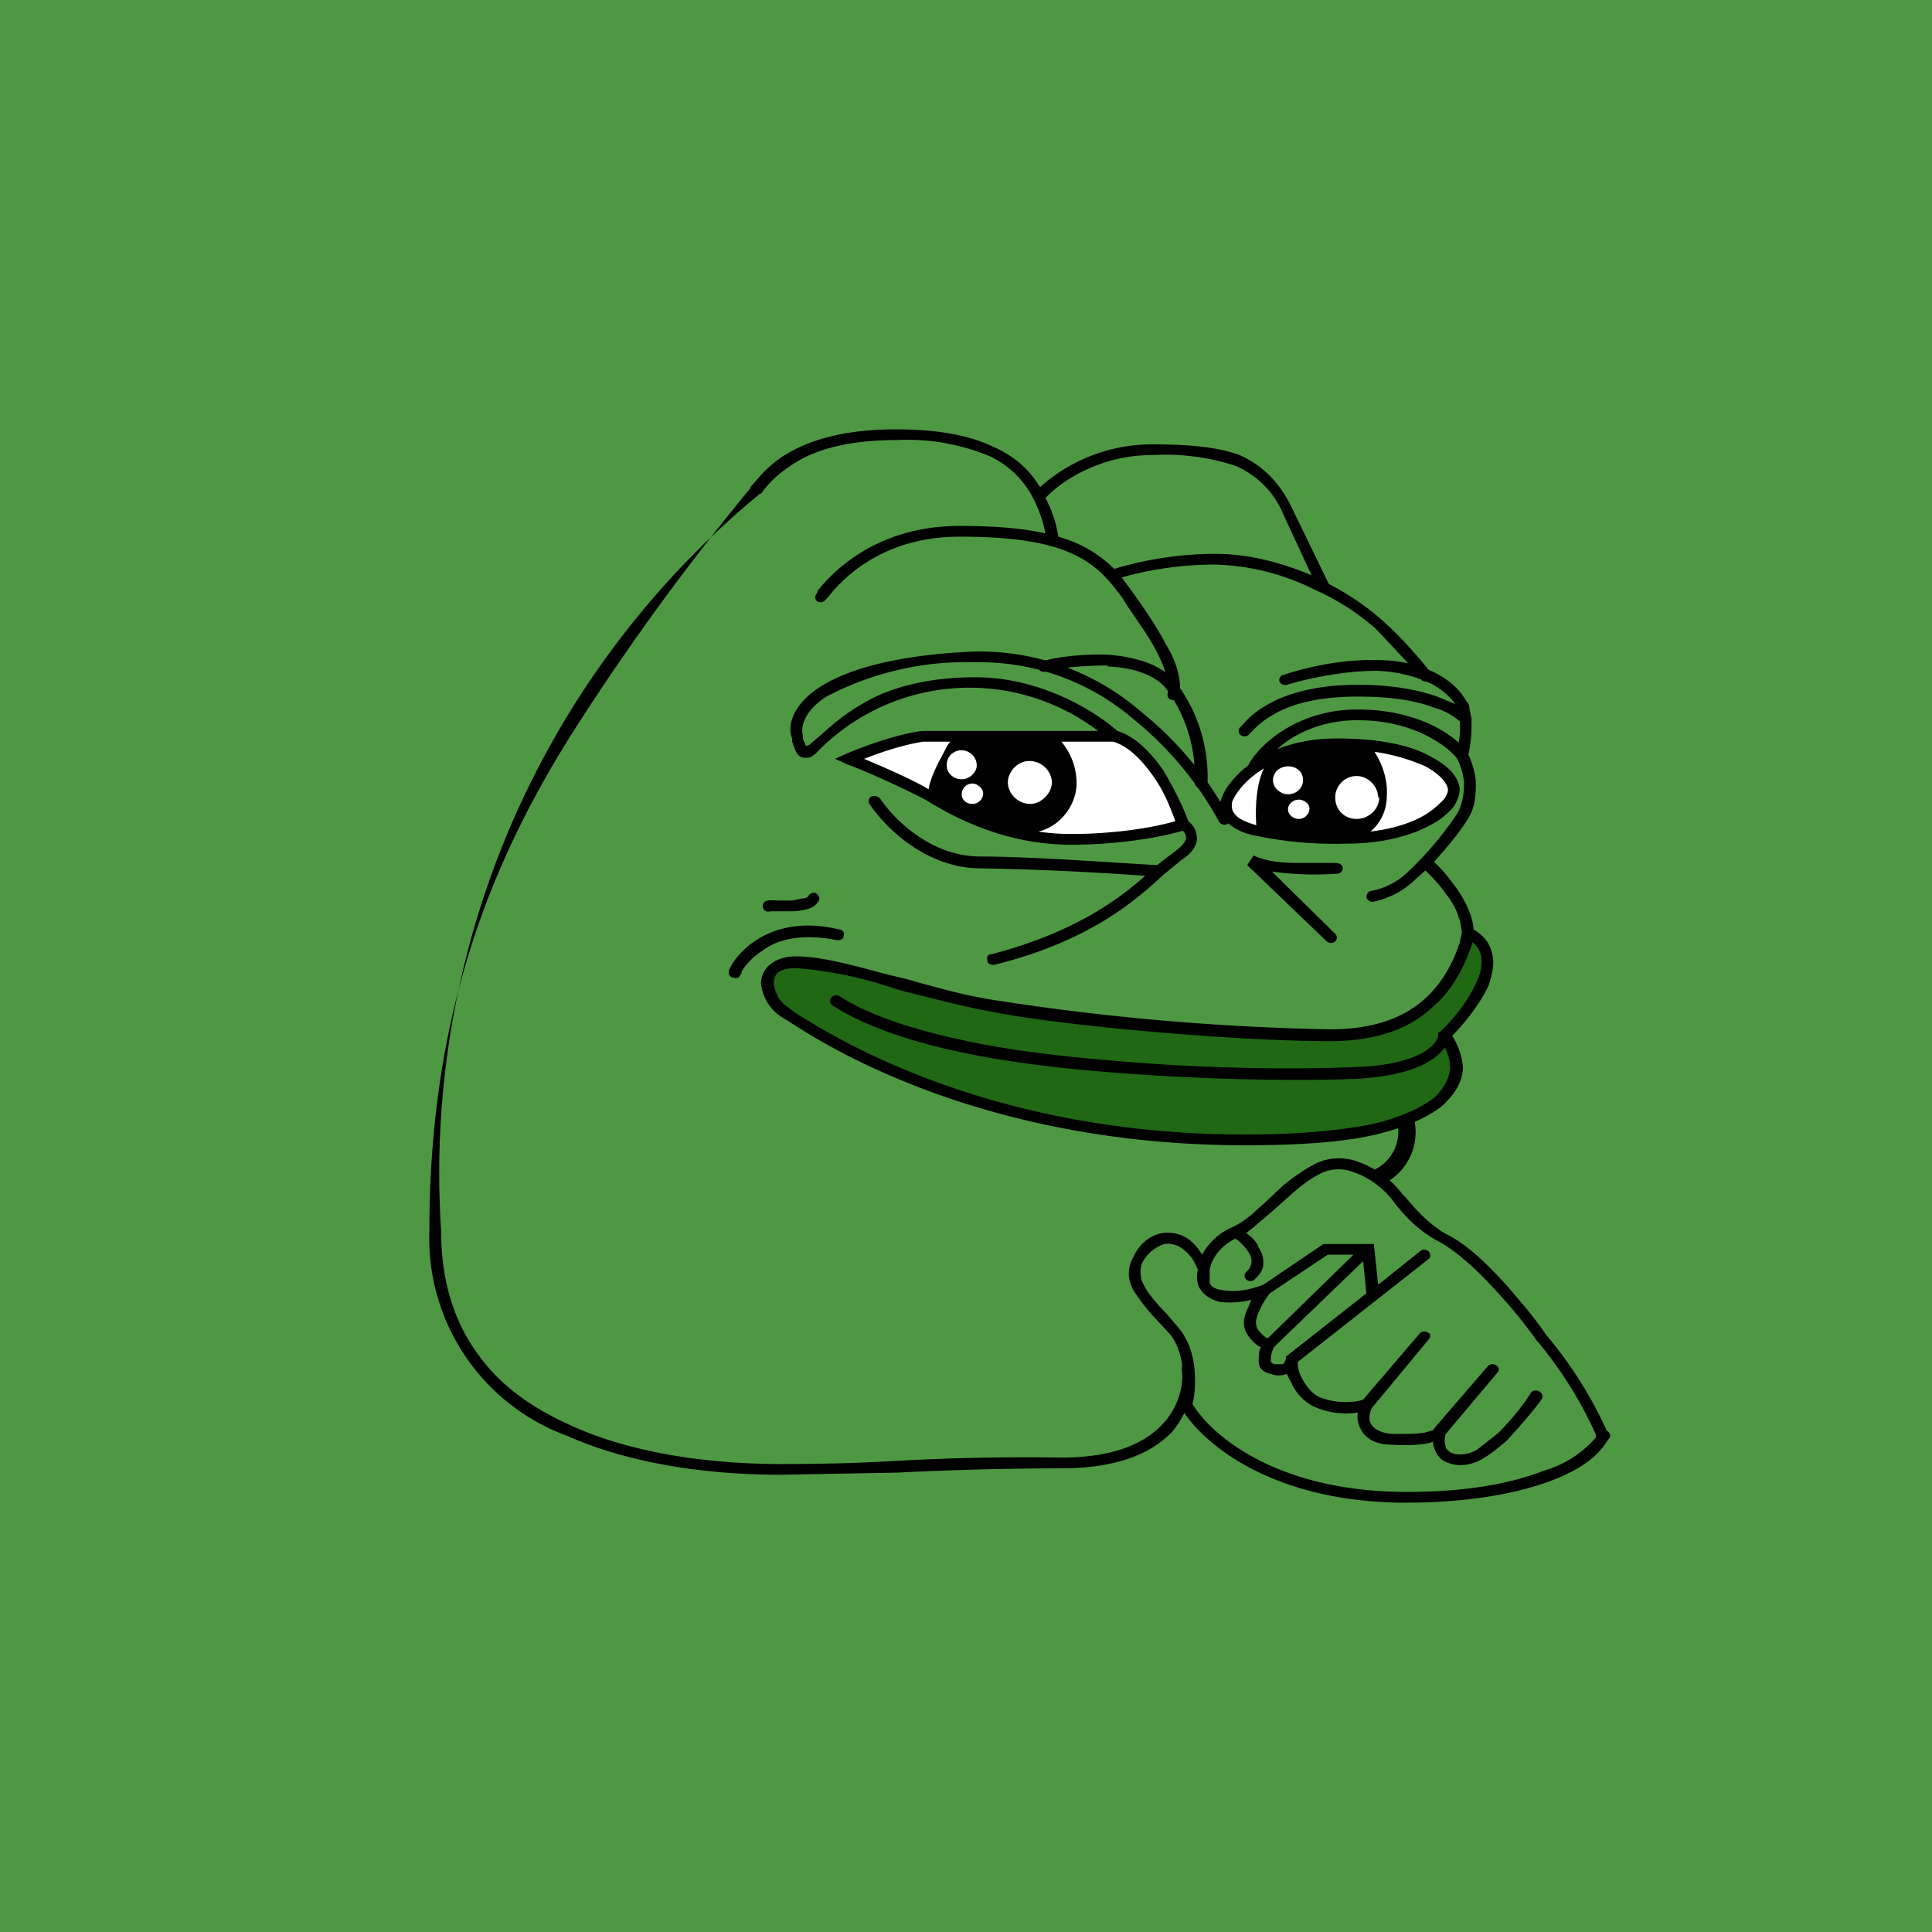 <!-- by TradingView --><svg width="18" height="18" viewBox="0 0 18 18" xmlns="http://www.w3.org/2000/svg"><path fill="#4F9843" d="M0 0h18v18H0z"/><path d="m7.95 7.05.62.3c.01.02.04.03.08.05.21.12.71.4 1.18.4.43 0 .98-.1 1.2-.15-.04-.15-.19-.5-.39-.63-.25-.16-.5-.18-.6-.18l-1.37.02a2.2 2.2 0 0 0-.72.2Zm3.44.48a.6.6 0 0 1 .38-.44c.3-.1.57-.18.91-.15.34.03.71.18.73.2.01.01.11.14.12.22 0 .08-.12.33-.65.43-.53.1-1.13-.04-1.26-.08a.58.58 0 0 1-.23-.18Z" fill="#fff"/><path d="m9.38 9.38-1.54-.35c-.26-.06-.58-.08-.68.05-.08.11.21.37.37.48l1.15.54c.4.17 1.58.5 3.02.5 1.45 0 1.85-.41 1.86-.62l-.04-.23v-.19c.09-.1.29-.35.34-.53.05-.17-.1-.28-.18-.3l-.07.22-.31.43-.52.22c-.25.09-.78.04-.84.04a20.9 20.9 0 0 1-2.56-.25Z" fill="#206814"/><path d="M7.08 4.6a8.2 8.2 0 0 0-2.97 6.87c0 .5.14.88.36 1.17.22.3.53.5.87.65.67.3 1.47.35 1.93.35.43 0 .75-.01 1.09-.03a21.77 21.77 0 0 1 1.53-.03c.5 0 .78-.14.94-.31.16-.17.2-.38.18-.51 0-.03.01-.06.04-.06s.06.02.07.04c.01.16-.03.4-.2.6-.19.2-.51.34-1.03.34a31.44 31.44 0 0 0-1.53.04l-1.09.02c-.47 0-1.28-.05-1.98-.36A1.96 1.96 0 0 1 4 11.48c0-2 .55-3.43 1.37-4.71a22.75 22.75 0 0 1 1.62-2.22v-.01l.07-.08c.05-.06.12-.13.22-.2.21-.14.54-.26 1.07-.26.4 0 .7.06.92.17.2.09.33.22.42.37.17-.16.54-.4 1.04-.4.33 0 .6.02.82.1.22.1.38.26.5.52l.33.68c.23.12.4.25.51.35.17.15.34.35.42.45.14.06.27.15.35.29.02.02.03.04.03.07l.02.1c0 .1 0 .2-.03.33.03.06.06.15.07.25 0 .11 0 .24-.08.36-.09.14-.21.28-.31.39.07.06.15.16.22.26s.14.24.15.37c.1.06.15.13.17.22.03.1 0 .2-.03.3-.08.17-.22.35-.34.47.05.08.09.18.1.29 0 .12-.06.24-.19.36-.12.1-.33.2-.62.27-.3.07-.7.1-1.22.1-2.47 0-3.94-.95-4.26-1.16l-.05-.03a.42.42 0 0 1-.2-.32c0-.06.03-.13.08-.17.06-.05.14-.08.25-.08.22 0 .52.08.85.17l.17.04c.28.08.57.16.84.2a23 23 0 0 0 3.11.27c.43 0 .7-.12.88-.28.18-.16.28-.37.33-.53l.02-.09a.65.65 0 0 0-.14-.35 1.5 1.5 0 0 0-.2-.23l-.1.09a.79.79 0 0 1-.38.2.06.06 0 0 1-.07-.04c0-.03.02-.06.05-.06a.68.68 0 0 0 .33-.17 3.18 3.18 0 0 0 .46-.54c.06-.1.07-.2.07-.3-.01-.1-.04-.18-.07-.23-.09-.11-.4-.35-.92-.35-.34 0-.6.13-.75.27.15-.06.33-.1.56-.1.41 0 .7.07.87.17.18.09.26.2.27.3 0 .05-.02.11-.06.17a.68.68 0 0 1-.2.16c-.18.1-.44.18-.8.18a3.6 3.6 0 0 1-.87-.08.53.53 0 0 1-.24-.12.2.2 0 0 1-.05-.22c.03-.09.11-.2.25-.31l.01-.02c.1-.17.44-.5 1.01-.5.47 0 .79.17.94.31a.77.77 0 0 0 .01-.2.63.63 0 0 0-.25-.13c-.15-.06-.38-.1-.7-.1-.4 0-.64.08-.79.17a.8.8 0 0 0-.21.17l-.02.02a.06.06 0 0 1-.08-.01.05.05 0 0 1 .01-.07l.02-.02a.8.8 0 0 1 .22-.18c.17-.1.44-.19.85-.19.33 0 .57.05.74.11l.17.07a.65.65 0 0 0-.27-.21c-.02 0-.04 0-.05-.02a1.3 1.3 0 0 0-.42-.08c-.3 0-.63.07-.83.13a.06.06 0 0 1-.07-.03.05.05 0 0 1 .03-.06c.21-.07.55-.15.88-.14.1 0 .2.01.29.03l-.3-.32a2.25 2.25 0 0 0-.58-.37 2.19 2.19 0 0 0-.92-.23 3.2 3.2 0 0 0-.87.12l.06.08.03.04c.12.17.24.34.32.5.1.16.15.33.13.48-.01.03-.04.05-.07.04-.03 0-.05-.03-.04-.06.02-.11-.03-.25-.12-.42-.08-.15-.2-.3-.31-.48l-.04-.05a1.18 1.18 0 0 0-.09-.11c-.25-.28-.63-.4-1.38-.4-.76 0-1.13.44-1.23.57l-.02.02a.06.06 0 0 1-.08.01.05.05 0 0 1 0-.07l.01-.03c.1-.12.5-.6 1.32-.6.32 0 .58.02.8.07a1.24 1.24 0 0 0-.11-.32.87.87 0 0 0-.41-.4 2 2 0 0 0-.87-.15c-.52 0-.82.12-1 .25a1 1 0 0 0-.26.25Zm2.78.4c.21.06.38.16.52.3a3.31 3.31 0 0 1 .94-.14c.33 0 .64.09.9.2l-.26-.56a.84.84 0 0 0-.45-.46 2.1 2.1 0 0 0-.78-.1c-.49 0-.85.25-.99.4.06.11.1.23.12.36Zm3.6 4.76a.49.49 0 0 1-.15.13c-.13.08-.34.14-.65.16-.4.02-1.34.02-2.32-.06-.5-.04-1-.1-1.45-.2-.45-.1-.85-.24-1.13-.42a.05.05 0 0 1-.02-.07.06.06 0 0 1 .08-.02c.26.17.65.3 1.1.4.44.1.94.16 1.43.2.98.09 1.92.08 2.3.06.3-.01.49-.07.6-.13.12-.07.15-.14.15-.17v-.02l.02-.01c.12-.11.27-.3.34-.47a.4.4 0 0 0 .04-.23.22.22 0 0 0-.08-.13l-.01.03c-.06.17-.16.4-.36.57-.2.19-.5.32-.96.32-.87 0-2.47-.14-3.13-.27-.28-.05-.58-.13-.86-.2l-.16-.05a3.66 3.66 0 0 0-.82-.16c-.1 0-.14.02-.17.04a.12.12 0 0 0-.04.1c0 .04.02.09.04.13.03.05.07.08.1.1l.05.04c.32.2 1.77 1.14 4.2 1.14.52 0 .9-.04 1.2-.1.28-.07.46-.16.57-.25.1-.1.14-.2.14-.28a.4.4 0 0 0-.05-.18Zm-1.98-2.29c-.01.05 0 .09.03.12.03.04.1.07.2.1.18.04.47.07.83.07.34 0 .59-.08.74-.17.08-.05.13-.1.17-.14.03-.04.04-.07.04-.09 0-.05-.06-.14-.21-.22a1.78 1.78 0 0 0-.82-.15c-.64 0-.92.33-.98.48Z"/><path fill-rule="evenodd" d="M10.63 6.63c.4.32.69.72.82.99.02.02 0 .05-.02.06a.06.06 0 0 1-.07-.02 3.2 3.2 0 0 0-.8-.96 2.2 2.2 0 0 0-1.47-.53 2.8 2.8 0 0 0-1.39.32c-.22.14-.24.3-.22.36v.03a.73.73 0 0 0 .03.07l.03-.01.14-.12a2 2 0 0 1 .5-.34c.23-.1.52-.17.91-.17.62 0 1.13.33 1.32.5.17.05.32.21.43.37.1.17.19.35.23.47a.2.2 0 0 1 .08.14c.01.07-.03.15-.14.22l-.17.14c-.26.24-.69.62-1.58.84-.03 0-.06-.01-.06-.04-.01-.03 0-.06.04-.06.76-.2 1.17-.5 1.43-.73a28 28 0 0 0-1.54-.07c-.25 0-.48-.1-.65-.22a1.5 1.5 0 0 1-.38-.38.05.05 0 0 1 .02-.07c.03-.01.06 0 .08.02.06.09.18.23.34.34.17.12.37.2.6.2.47 0 1.27.06 1.64.08l.17-.13c.08-.06.1-.1.1-.13a.09.09 0 0 0-.03-.06c-.17.05-.56.13-1.04.13-.65 0-1.13-.28-1.36-.42-.19-.1-.56-.27-.73-.33l-.11-.05.11-.05c.36-.15.61-.2.7-.21h1.64a1.98 1.98 0 0 0-2.62.2.32.32 0 0 1-.05.04.12.12 0 0 1-.06.01c-.06 0-.08-.05-.09-.07l-.03-.08v-.03c-.05-.12.01-.32.26-.48.25-.16.7-.3 1.45-.33a2.3 2.3 0 0 1 1.54.56Zm-.26.28c.14.04.27.17.38.33.1.14.16.3.2.41-.16.05-.53.12-.97.12-.62 0-1.07-.27-1.3-.4-.16-.1-.44-.22-.63-.3.28-.11.48-.15.55-.16h1.77Z"/><path d="m11.62 8.06.06-.09c.1.05.25.07.4.07h.37c.03 0 .06.02.06.05 0 .02-.02.05-.05.05a2.9 2.9 0 0 1-.61-.02l.59.58c.02.02.02.05 0 .07a.06.06 0 0 1-.08 0l-.74-.71ZM6.9 9.07c0 .03-.03.05-.06.04a.05.05 0 0 1-.05-.06.2.2 0 0 1 .02-.05.73.73 0 0 1 .22-.23c.16-.11.42-.2.79-.11.03 0 .05.03.04.06 0 .03-.03.04-.06.04-.35-.07-.57 0-.7.1a.62.62 0 0 0-.19.19v.02ZM7.6 8.32c.03.02.04.05.03.07-.03.05-.07.07-.11.08a.6.6 0 0 1-.13.02H7.18c-.03.01-.06 0-.07-.03-.01-.03 0-.06.04-.07a.5.5 0 0 1 .1 0h.13l.1-.02c.04 0 .05-.02.05-.02a.06.06 0 0 1 .07-.03Z"/><path fill-rule="evenodd" d="M11.61 11.49c.05.03.1.08.12.14.03.04.04.09.04.14 0 .06-.03.1-.08.15a.06.06 0 0 1-.08 0 .05.05 0 0 1 0-.07.13.13 0 0 0 .05-.09c0-.02 0-.05-.02-.08a.45.45 0 0 0-.13-.14c-.18.09-.23.23-.24.29v.12c.01.03.04.06.12.07.17.03.32-.03.38-.05l.56-.38h.47l.04.38.4-.32a.06.06 0 0 1 .07.01c.02.02.02.06 0 .07l-1.22.96c0 .04.01.1.04.15.03.06.08.13.15.17.15.07.34.06.42.03l.53-.62a.06.06 0 0 1 .08 0c.02 0 .02.04 0 .06l-.53.64c-.02.04-.03.1-.01.14.02.04.07.09.21.1.16 0 .26 0 .32-.02l.06-.02v-.01l.5-.58a.06.06 0 0 1 .08-.01c.03.02.03.05.01.07l-.48.57a.19.19 0 0 0 0 .12c0 .02.02.03.04.05a.2.2 0 0 0 .1.02.3.3 0 0 0 .16-.05l.19-.15c.12-.12.24-.27.3-.37a.06.06 0 0 1 .09-.01c.02.01.03.05.01.07-.07.1-.2.25-.32.38-.07.06-.14.12-.21.16a.41.41 0 0 1-.22.07.32.32 0 0 1-.16-.04.2.2 0 0 1-.08-.1.24.24 0 0 1-.02-.08l-.02.01c-.08.02-.2.03-.36.02-.17 0-.26-.07-.3-.16a.25.25 0 0 1-.02-.14.73.73 0 0 1-.42-.06.46.46 0 0 1-.2-.22.55.55 0 0 1-.04-.08.2.2 0 0 1-.15 0 .15.15 0 0 1-.1-.06.17.17 0 0 1-.01-.1c0-.03 0-.06.02-.09h-.01a.37.37 0 0 1-.12-.12.2.2 0 0 1-.03-.13.4.4 0 0 1 .04-.12.7.7 0 0 1 .03-.07.83.83 0 0 1-.29.02c-.1-.02-.17-.08-.2-.14a.27.27 0 0 1-.01-.16.6.6 0 0 0-.05-.1.4.4 0 0 0-.1-.1.22.22 0 0 0-.16-.04c-.06.02-.14.06-.2.16a.21.21 0 0 0-.02.14c0 .04.03.09.06.14a1.48 1.48 0 0 0 .17.2l.12.14c.1.12.14.27.15.4.01.12 0 .24-.02.31.16.27.76.82 2 .82.59 0 1-.09 1.28-.2a1 1 0 0 0 .48-.31v-.02a3.73 3.73 0 0 0-.56-.89c-.1-.14-.22-.29-.35-.43-.18-.2-.37-.38-.55-.48-.19-.1-.3-.22-.4-.34a4.13 4.13 0 0 0-.03-.04.8.8 0 0 0-.4-.28.38.38 0 0 0-.27.02c-.1.05-.18.11-.27.19l-.17.15a7.47 7.47 0 0 1-.26.22Zm3.36 1.84a3.84 3.84 0 0 0-.57-.9c-.1-.15-.23-.3-.35-.44-.18-.2-.38-.4-.59-.5-.16-.1-.26-.21-.36-.33l-.03-.03a.9.9 0 0 0-.46-.32.5.5 0 0 0-.35.03c-.1.05-.2.12-.3.2l-.17.16-.09.08a.87.87 0 0 1-.21.15.57.57 0 0 0-.29.26.5.5 0 0 0-.12-.14.34.34 0 0 0-.26-.06c-.1.02-.2.09-.26.22a.31.31 0 0 0-.04.2c.01.06.04.12.08.17a1.57 1.57 0 0 0 .18.22l.12.13c.08.1.11.22.12.35.01.12 0 .23-.02.3l-.01.02.01.01c.17.3.81.89 2.1.89.6 0 1.04-.09 1.34-.2.3-.11.46-.25.53-.37a.33.33 0 0 0 .03-.04.05.05 0 0 0-.03-.06Zm-3.14-1.28a.76.76 0 0 0-.1.17.3.3 0 0 0-.03.1l.01.05a.27.27 0 0 0 .1.1l.8-.78h-.24l-.54.36Zm.87-.3-.83.8a.28.28 0 0 0-.03.1v.04l.03.02h.08a.08.08 0 0 0 .03-.05v-.02l.75-.59-.03-.3Z"/><path d="M10.32 6.2c-.22 0-.45.02-.59.06a.06.06 0 0 1-.06-.04c-.01-.03 0-.06.04-.06.15-.04.38-.07.62-.06.23.02.48.08.62.25a1.46 1.46 0 0 1 .3.95c-.01.02-.04.05-.07.04a.05.05 0 0 1-.05-.05 1.36 1.36 0 0 0-.27-.88c-.11-.13-.31-.19-.54-.2Z"/><path fill-rule="evenodd" d="M8.83 6.94c-.05.1-.19.33-.18.46.15.08.5.26.78.34.35.1.6-.19.6-.44a.6.6 0 0 0-.15-.4H8.86l-.03.04Zm.13.32c.07 0 .14-.06.14-.13 0-.08-.07-.14-.14-.14-.08 0-.14.06-.14.14 0 .07.06.13.14.13Zm.1.23c.05 0 .1-.04.1-.1 0-.04-.05-.09-.1-.09-.06 0-.1.05-.1.1s.04.09.1.09Zm.74-.2c0 .1-.1.2-.2.2-.12 0-.21-.1-.21-.2s.09-.2.2-.2c.12 0 .21.1.21.2ZM11.71 7.75c-.02-.17-.02-.54.13-.68s.66-.16.9-.15c.06.06.2.26.18.51a.43.43 0 0 1-.3.4c-.2 0-.65 0-.9-.08ZM12 7.4c.08 0 .14-.06.14-.13 0-.08-.06-.13-.14-.13-.07 0-.14.05-.14.13 0 .07.07.13.14.13Zm.1.23c.05 0 .1-.04.1-.1 0-.04-.05-.08-.1-.08s-.1.04-.1.09c0 .05.05.09.1.09Zm.75-.2c0 .11-.1.2-.21.2-.12 0-.2-.09-.2-.2 0-.1.08-.2.2-.2.11 0 .2.1.2.2Z"/><path d="M13.18 10.45a.54.54 0 0 1-.31.59l-.07-.14a.39.39 0 0 0 .22-.43l.16-.02Z"/></svg>